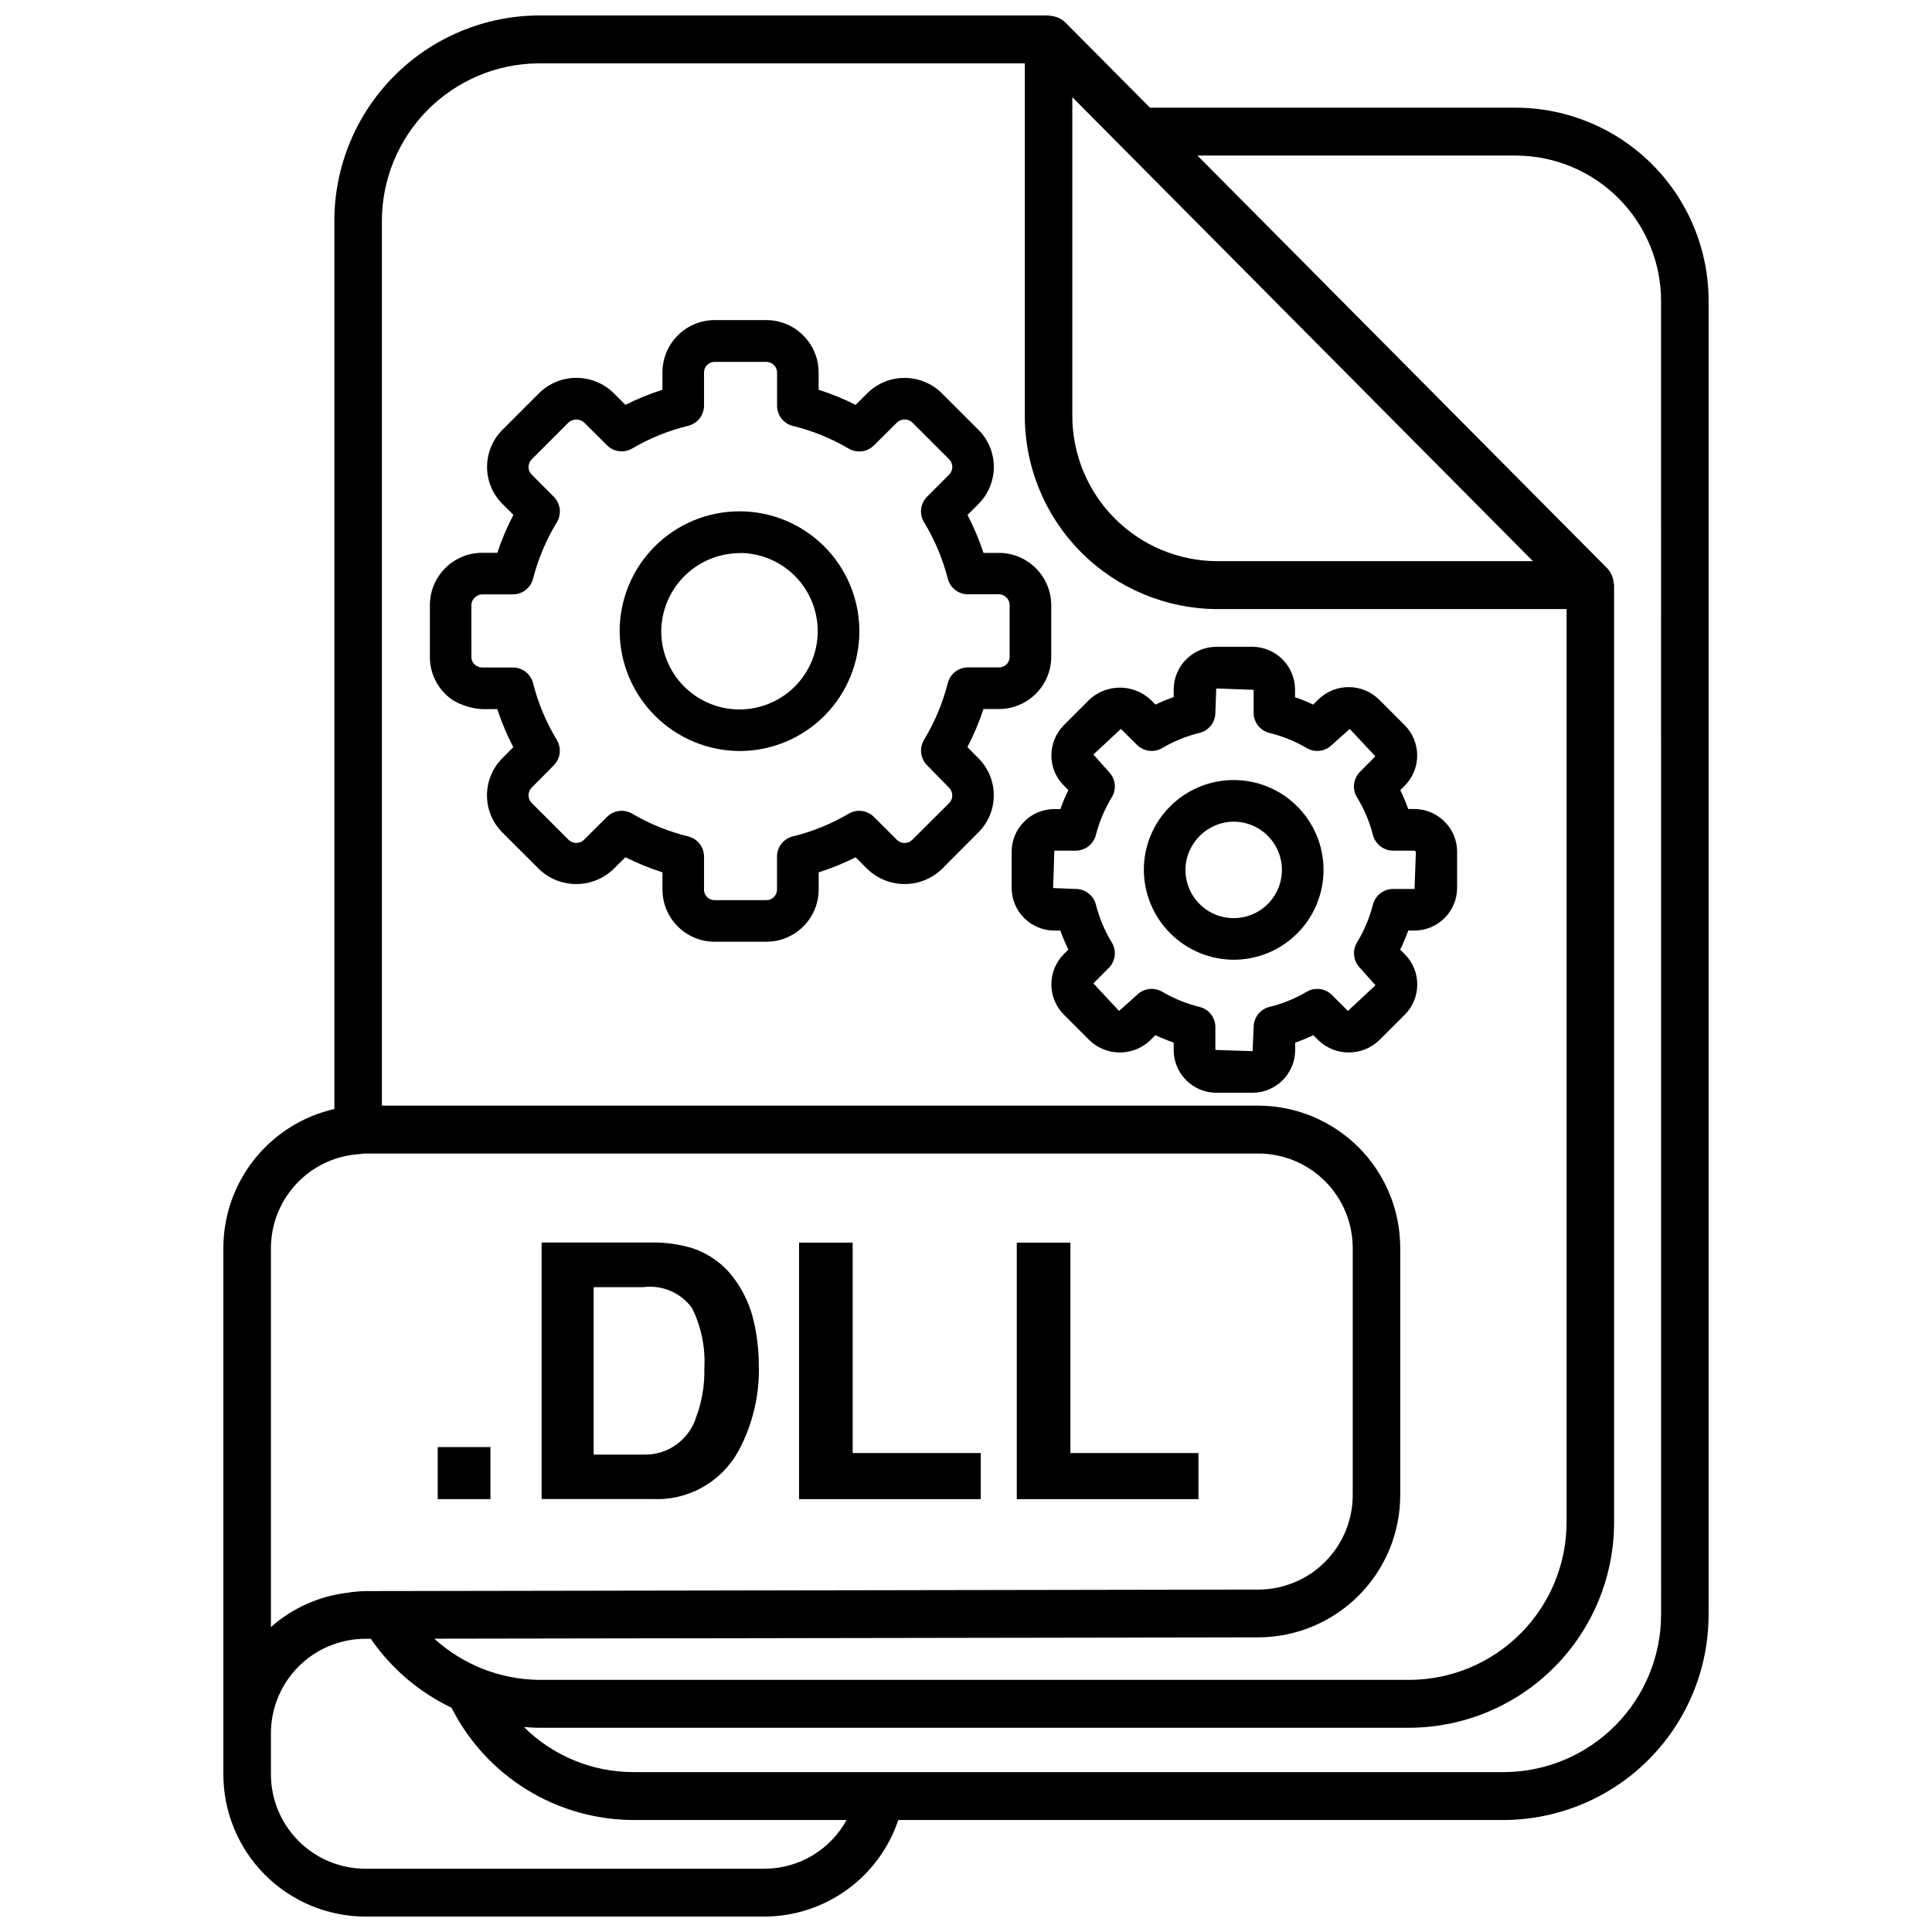 <?xml version="1.0" encoding="UTF-8"?>
<!-- Uploaded to: ICON Repo, www.svgrepo.com, Generator: ICON Repo Mixer Tools -->
<svg width="800px" height="800px" version="1.1" viewBox="144 144 512 512" xmlns="http://www.w3.org/2000/svg">
 <defs>
  <clipPath id="a">
   <path d="m203 148.09h394v503.81h-394z"/>
  </clipPath>
 </defs>
 <g clip-path="url(#a)">
  <path d="m545.86 172.54h-97.102l-22.426-22.582c-0.535-0.523-1.16-0.941-1.844-1.246-0.188-0.086-0.395-0.141-0.59-0.211-0.527-0.176-1.07-0.285-1.621-0.324-0.133 0-0.262-0.078-0.395-0.078h-135.09c-14.418 0.066-28.219 5.852-38.375 16.082-10.16 10.234-15.844 24.078-15.805 38.496v235.23c-8.363 1.898-15.828 6.582-21.172 13.285-5.348 6.703-8.254 15.023-8.246 23.594v139.34c-0.023 9.984 3.918 19.566 10.949 26.648 7.035 7.086 16.594 11.09 26.574 11.137h105.99c7.828-0.043 15.441-2.535 21.781-7.125 6.34-4.586 11.082-11.047 13.566-18.465h160.59c14.41-0.078 28.203-5.867 38.355-16.098 10.152-10.23 15.832-24.066 15.797-38.48v-347.89c0.035-13.559-5.309-26.574-14.859-36.195-9.551-9.617-22.527-15.055-36.082-15.117zm38.344 399.2c0.027 11.066-4.336 21.691-12.133 29.543-7.797 7.852-18.391 12.293-29.453 12.344h-230.79c-10.863-0.008-21.285-4.305-29-11.957 1.309 0.094 2.613 0.203 3.938 0.203h230.8c14.418-0.066 28.223-5.852 38.379-16.086 10.16-10.234 15.844-24.078 15.805-38.496v-248.23c0-0.133-0.07-0.262-0.078-0.395-0.035-0.555-0.145-1.105-0.324-1.637-0.07-0.203-0.125-0.402-0.211-0.598-0.297-0.688-0.719-1.316-1.234-1.855l-108.56-109.35h84.516c10.199 0.059 19.961 4.156 27.148 11.398 7.184 7.238 11.211 17.027 11.195 27.23zm-237.49 67.488h-105.99c-6.633-0.031-12.98-2.691-17.652-7.398-4.676-4.707-7.293-11.074-7.277-17.707v-10.707c-0.016-6.633 2.602-13.008 7.273-17.715 4.676-4.711 11.031-7.371 17.664-7.402h1.527c5.414 7.856 12.797 14.156 21.406 18.27 4.5 8.922 11.383 16.422 19.887 21.672 8.5 5.25 18.289 8.047 28.281 8.078h56.52c-2.125 3.887-5.254 7.133-9.059 9.402-3.805 2.269-8.148 3.481-12.582 3.508zm-130.92-164.44c0.008-5.195 1.633-10.258 4.644-14.488 3.016-4.231 7.269-7.422 12.18-9.125 2.031-0.707 4.148-1.145 6.297-1.301 0.605 0 1.188-0.18 1.812-0.18h236.83c6.633 0.031 12.984 2.691 17.656 7.398 4.676 4.711 7.289 11.078 7.273 17.711v65.34c0.016 6.633-2.602 13.004-7.277 17.711-4.676 4.707-11.027 7.367-17.66 7.398l-236.82 0.402h-0.004c-1.582 0.047-3.16 0.195-4.723 0.449-7.5 0.906-14.551 4.074-20.207 9.086zm71.004-314h128.79v93.312c-0.039 13.555 5.305 26.574 14.855 36.191 9.551 9.621 22.527 15.059 36.082 15.121h92.633v241.88c0.027 11.066-4.336 21.691-12.133 29.547-7.797 7.856-18.391 12.293-29.457 12.348h-230.77c-10.258-0.129-20.117-4.012-27.707-10.918l218.46-0.355c9.98-0.047 19.539-4.051 26.574-11.137 7.031-7.082 10.973-16.668 10.949-26.648v-65.34c0.023-9.98-3.918-19.566-10.949-26.648-7.035-7.082-16.594-11.086-26.574-11.137h-232.35v-234.32c-0.023-11.07 4.34-21.695 12.137-29.547 7.797-7.856 18.391-12.297 29.457-12.348zm263.45 131.93h-83.727c-10.199-0.047-19.969-4.141-27.156-11.383-7.188-7.238-11.211-17.035-11.188-27.238v-84.34z"/>
 </g>
 <path d="m340.23 343.03c8.41-0.066 16.449-3.465 22.355-9.449s9.199-14.07 9.156-22.48c-0.047-8.41-3.422-16.457-9.391-22.379-5.973-5.926-14.047-9.238-22.457-9.215-8.41 0.02-16.469 3.375-22.406 9.332-5.938 5.953-9.273 14.02-9.273 22.43 0.047 8.453 3.445 16.543 9.445 22.496s14.117 9.285 22.57 9.266zm0-52.492v0.004c5.484 0.066 10.719 2.305 14.555 6.227 3.836 3.918 5.965 9.195 5.918 14.68-0.047 5.484-2.262 10.727-6.164 14.582-3.902 3.852-9.176 6.004-14.66 5.981-5.484-0.027-10.734-2.223-14.605-6.109-3.867-3.887-6.039-9.148-6.039-14.633 0.051-5.523 2.289-10.805 6.223-14.684 3.938-3.875 9.25-6.035 14.773-6.004z"/>
 <path d="m263.96 329.52c2.375 1.422 5.055 2.246 7.816 2.41h4.016c1.133 3.473 2.551 6.844 4.234 10.082l-2.898 2.922h0.004c-2.613 2.609-4.078 6.148-4.078 9.84 0 3.691 1.465 7.231 4.078 9.84l9.762 9.754c5.496 5.227 14.125 5.227 19.625 0l3.219-3.188c3.164 1.586 6.449 2.922 9.824 4v4.527-0.004c-0.02 7.629 6.141 13.828 13.77 13.863h13.801-0.004c7.644-0.016 13.832-6.219 13.832-13.863v-4.527 0.004c3.363-1.066 6.637-2.402 9.785-3.992l3.148 3.148c5.508 5.258 14.176 5.258 19.68 0l9.73-9.762c5.414-5.422 5.414-14.203 0-19.625l-2.93-2.961c1.691-3.238 3.113-6.613 4.246-10.09h4.035c7.648 0.035 13.879-6.125 13.934-13.77v-13.758c-0.027-7.672-6.262-13.867-13.934-13.848h-4.023 0.004c-1.137-3.461-2.551-6.824-4.238-10.055l2.898-2.898v0.004c2.613-2.609 4.082-6.148 4.082-9.84 0-3.695-1.469-7.234-4.082-9.84l-9.754-9.746c-2.625-2.57-6.156-4.004-9.832-3.992-3.66-0.012-7.176 1.418-9.785 3.984l-3.195 3.148c-3.148-1.594-6.422-2.93-9.785-3.992v-4.535c0.023-7.664-6.168-13.898-13.832-13.934h-13.789c-7.648 0.059-13.805 6.289-13.77 13.934v4.535c-3.371 1.07-6.656 2.402-9.816 3.992l-3.148-3.148c-5.477-5.336-14.207-5.336-19.68 0l-9.746 9.754c-2.609 2.606-4.078 6.137-4.086 9.824-0.012 3.68 1.453 7.211 4.062 9.809l2.914 2.922-0.004-0.004c-1.684 3.231-3.106 6.594-4.242 10.055h-4.016c-7.648 0.004-13.852 6.195-13.867 13.844v13.785c-0.008 4.566 2.258 8.832 6.035 11.391zm4.969-25.152v0.004c0.004-0.965 0.508-1.859 1.328-2.363 0.449-0.309 0.977-0.48 1.52-0.496h8.148c2.516 0 4.711-1.703 5.34-4.141 1.348-5.269 3.469-10.309 6.297-14.957 1.324-2.164 0.996-4.953-0.789-6.754l-5.863-5.887c-0.543-0.535-0.844-1.266-0.836-2.023 0.004-0.762 0.309-1.492 0.844-2.031l9.762-9.777c1.176-1.008 2.914-1.008 4.094 0l6.102 6.07h-0.004c1.773 1.758 4.504 2.106 6.66 0.848 4.625-2.723 9.625-4.75 14.84-6.023 2.465-0.602 4.199-2.805 4.203-5.344v-8.684c-0.027-0.75 0.246-1.484 0.762-2.031 0.52-0.551 1.234-0.867 1.988-0.879h13.801-0.004c1.582 0.027 2.836 1.332 2.812 2.91v8.723c0.004 2.539 1.738 4.746 4.203 5.348 5.199 1.266 10.188 3.293 14.797 6.012 2.156 1.258 4.891 0.91 6.66-0.848l6.125-6.086c0.543-0.516 1.27-0.797 2.016-0.789 0.758-0.012 1.488 0.27 2.039 0.789l9.746 9.738c0.543 0.539 0.848 1.273 0.852 2.039 0.008 0.766-0.297 1.504-0.844 2.047l-5.856 5.863c-1.789 1.801-2.113 4.59-0.789 6.754 2.824 4.648 4.949 9.688 6.297 14.957 0.625 2.438 2.824 4.141 5.34 4.141h8.137c0.762-0.012 1.496 0.281 2.039 0.812 0.547 0.527 0.855 1.254 0.867 2.012v13.809c-0.016 0.754-0.332 1.469-0.879 1.984s-1.281 0.789-2.035 0.754h-8.129c-2.519 0.004-4.715 1.711-5.34 4.148-1.348 5.297-3.469 10.363-6.297 15.039-1.312 2.156-0.984 4.93 0.789 6.731l5.84 5.981c0.543 0.531 0.852 1.262 0.852 2.023 0.008 0.766-0.293 1.504-0.836 2.047l-9.777 9.73c-1.129 1.109-2.941 1.109-4.07 0l-6.086-6.086c-1.77-1.762-4.508-2.113-6.668-0.852-4.617 2.723-9.605 4.75-14.812 6.023-2.461 0.605-4.195 2.812-4.195 5.344v8.715c0.008 0.754-0.281 1.477-0.812 2.008-0.527 0.535-1.25 0.832-2 0.828h-13.781c-0.746-0.004-1.453-0.309-1.973-0.84-0.516-0.535-0.797-1.254-0.777-1.996v-8.707c0-2.531-1.734-4.738-4.195-5.344-5.215-1.277-10.215-3.309-14.848-6.031-2.152-1.254-4.879-0.91-6.652 0.844l-6.133 6.086h0.004c-1.133 1.102-2.938 1.102-4.07 0l-9.762-9.754c-0.547-0.543-0.852-1.281-0.852-2.051 0-0.77 0.305-1.508 0.852-2.051l5.848-5.887c1.777-1.801 2.102-4.578 0.789-6.738-2.828-4.676-4.949-9.742-6.297-15.035-0.625-2.441-2.82-4.148-5.34-4.152h-8.141c-0.539-0.004-1.062-0.164-1.52-0.453-0.82-0.465-1.332-1.34-1.328-2.285z"/>
 <path d="m471.11 398.34c6.309-0.043 12.336-2.59 16.77-7.074 4.43-4.488 6.902-10.547 6.871-16.855-0.031-6.305-2.562-12.34-7.039-16.781-4.477-4.445-10.531-6.93-16.836-6.914-6.305 0.02-12.348 2.535-16.801 7-4.453 4.465-6.953 10.516-6.949 16.82 0.031 6.336 2.574 12.402 7.07 16.863 4.496 4.461 10.578 6.961 16.914 6.941zm0-36.59v0.004c5.156 0.066 9.762 3.227 11.688 8.008 1.926 4.785 0.789 10.254-2.879 13.875-3.672 3.621-9.156 4.684-13.914 2.691-4.754-1.988-7.852-6.637-7.852-11.793 0.062-7.102 5.856-12.816 12.957-12.781z"/>
 <path d="m427.12 353.39c-0.797 1.633-1.5 3.305-2.109 5.016h-1.574c-6.254 0-11.332 5.066-11.344 11.32v9.613c0.031 6.238 5.102 11.281 11.344 11.27h1.574c0.609 1.719 1.312 3.402 2.109 5.039l-1.172 1.18c-4.43 4.445-4.43 11.633 0 16.078l6.816 6.816c4.492 4.258 11.535 4.258 16.027 0l1.41-1.395c1.574 0.746 3.191 1.406 4.84 1.977v1.945c-0.008 6.238 5.031 11.312 11.273 11.344h9.621c6.246-0.023 11.301-5.094 11.301-11.344v-1.945c1.645-0.559 3.25-1.219 4.812-1.969l1.363 1.363h-0.004c4.496 4.289 11.574 4.289 16.07 0l6.793-6.777c4.426-4.438 4.426-11.617 0-16.051l-1.195-1.211-0.004-0.004c0.809-1.637 1.516-3.324 2.125-5.047h1.578c6.25 0.023 11.34-5.019 11.375-11.27v-9.598c0.012-2.996-1.176-5.871-3.301-7.981-2.133-2.156-5.043-3.363-8.074-3.356h-1.578c-0.609-1.711-1.316-3.383-2.117-5.016l1.156-1.148h0.004c2.133-2.129 3.332-5.019 3.332-8.035s-1.199-5.91-3.332-8.039l-6.793-6.793h-0.004c-2.141-2.106-5.023-3.285-8.027-3.281-2.996-0.008-5.879 1.16-8.023 3.258l-1.387 1.379h0.004c-1.566-0.746-3.172-1.402-4.812-1.961v-1.977c0.016-6.262-5.043-11.352-11.301-11.383h-9.582c-6.254 0.039-11.293 5.129-11.273 11.383v1.953c-1.645 0.566-3.258 1.227-4.832 1.977l-1.379-1.371c-4.551-4.156-11.523-4.156-16.074 0l-6.801 6.801c-2.121 2.133-3.316 5.019-3.324 8.031-0.016 3.008 1.18 5.894 3.316 8.012zm7.297 11.895c0.906-3.519 2.328-6.891 4.219-9.996 1.32-2.164 0.996-4.945-0.785-6.746l-4.094-4.59 7.297-6.785 4.258 4.234c1.773 1.762 4.504 2.109 6.66 0.852 3.086-1.816 6.418-3.172 9.895-4.023 2.469-0.598 4.207-2.805 4.215-5.344l0.242-6.438 9.902 0.363v6.086-0.004c0.004 2.535 1.738 4.742 4.203 5.344 3.469 0.855 6.797 2.211 9.879 4.016 2.156 1.258 4.891 0.91 6.66-0.852l4.723-4.234 6.793 7.266-4.078 4.102h0.004c-1.789 1.805-2.117 4.598-0.789 6.762 1.902 3.102 3.328 6.469 4.227 9.988 0.625 2.438 2.824 4.141 5.34 4.141h5.684l0.355 0.301-0.355 9.855h-5.691c-2.519 0-4.715 1.711-5.34 4.148-0.902 3.531-2.324 6.914-4.219 10.031-1.309 2.156-0.984 4.93 0.789 6.731l4.094 4.613-7.289 6.801-4.234-4.227-0.004-0.004c-1.766-1.762-4.5-2.117-6.66-0.863-3.074 1.82-6.406 3.176-9.879 4.023-2.465 0.602-4.203 2.812-4.203 5.352l-0.285 6.375-9.863-0.316v-6.062l0.004 0.004c-0.004-2.543-1.742-4.754-4.215-5.352-3.477-0.848-6.812-2.203-9.895-4.023-2.156-1.258-4.887-0.91-6.66 0.848l-4.762 4.25-6.793-7.305 4.086-4.109v0.004c1.777-1.801 2.102-4.578 0.785-6.738-1.891-3.117-3.316-6.496-4.219-10.031-0.621-2.438-2.816-4.148-5.336-4.148l-5.992-0.242 0.316-9.91h5.676v-0.004c2.516 0 4.711-1.703 5.336-4.141z"/>
 <path d="m260 527.49h13.973v13.793h-13.973z"/>
 <path d="m339.65 528.61c3.82-7.039 5.703-14.969 5.445-22.973-0.02-3.789-0.453-7.562-1.289-11.258-0.867-3.941-2.516-7.672-4.844-10.973-2.801-4.086-6.879-7.129-11.594-8.66-3.414-1.012-6.961-1.508-10.523-1.473h-29.309v67.984h29.309c4.606 0.242 9.184-0.812 13.219-3.051 4.031-2.238 7.356-5.562 9.586-9.598zm-38.32 0.875v-44.371h13.113c5.016-0.672 9.992 1.465 12.965 5.559 2.441 4.941 3.562 10.43 3.25 15.934 0.109 4.418-0.625 8.812-2.164 12.957-1.91 6.098-7.668 10.16-14.051 9.918z"/>
 <path d="m403.91 529.07h-33.945v-55.762h-14.207v67.98h48.152z"/>
 <path d="m461.61 529.07h-33.945v-55.762h-14.207v67.98h48.152z"/>
</svg>